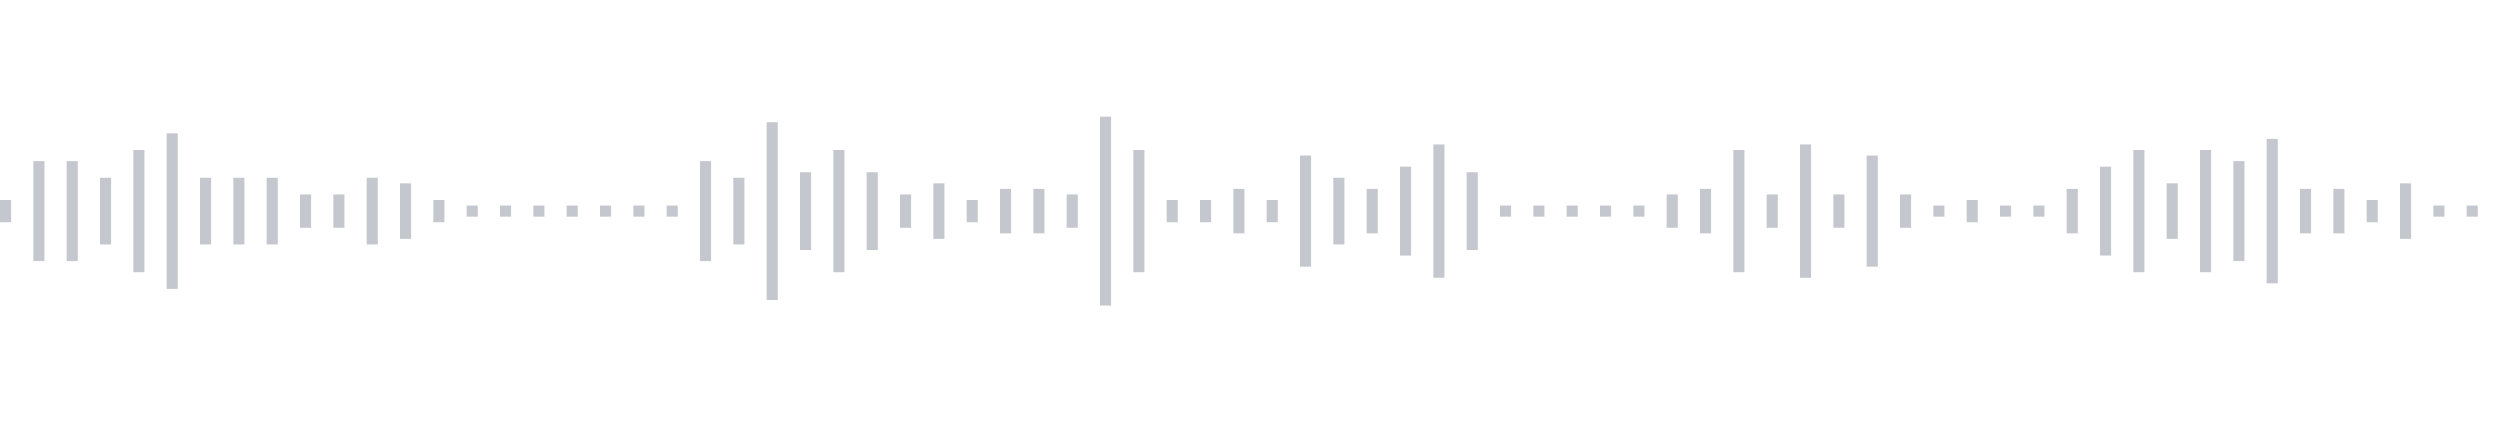 <svg xmlns="http://www.w3.org/2000/svg" xmlns:xlink="http://www.w3/org/1999/xlink" viewBox="0 0 225 38" preserveAspectRatio="none" width="100%" height="100%" fill="#C4C8CE"><g id="waveform-1041cc26-5cfb-40dc-a98b-46e8fc7001a0"><rect x="0" y="18.0" width="1" height="2"/><rect x="3" y="14.5" width="1" height="9"/><rect x="6" y="14.5" width="1" height="9"/><rect x="9" y="16.0" width="1" height="6"/><rect x="12" y="13.5" width="1" height="11"/><rect x="15" y="12.0" width="1" height="14"/><rect x="18" y="16.0" width="1" height="6"/><rect x="21" y="16.0" width="1" height="6"/><rect x="24" y="16.0" width="1" height="6"/><rect x="27" y="17.5" width="1" height="3"/><rect x="30" y="17.5" width="1" height="3"/><rect x="33" y="16.0" width="1" height="6"/><rect x="36" y="16.5" width="1" height="5"/><rect x="39" y="18.0" width="1" height="2"/><rect x="42" y="18.5" width="1" height="1"/><rect x="45" y="18.5" width="1" height="1"/><rect x="48" y="18.5" width="1" height="1"/><rect x="51" y="18.5" width="1" height="1"/><rect x="54" y="18.5" width="1" height="1"/><rect x="57" y="18.5" width="1" height="1"/><rect x="60" y="18.5" width="1" height="1"/><rect x="63" y="14.5" width="1" height="9"/><rect x="66" y="16.0" width="1" height="6"/><rect x="69" y="11.0" width="1" height="16"/><rect x="72" y="15.5" width="1" height="7"/><rect x="75" y="13.5" width="1" height="11"/><rect x="78" y="15.5" width="1" height="7"/><rect x="81" y="17.5" width="1" height="3"/><rect x="84" y="16.5" width="1" height="5"/><rect x="87" y="18.0" width="1" height="2"/><rect x="90" y="17.0" width="1" height="4"/><rect x="93" y="17.0" width="1" height="4"/><rect x="96" y="17.5" width="1" height="3"/><rect x="99" y="10.5" width="1" height="17"/><rect x="102" y="13.5" width="1" height="11"/><rect x="105" y="18.0" width="1" height="2"/><rect x="108" y="18.0" width="1" height="2"/><rect x="111" y="17.0" width="1" height="4"/><rect x="114" y="18.0" width="1" height="2"/><rect x="117" y="14.0" width="1" height="10"/><rect x="120" y="16.0" width="1" height="6"/><rect x="123" y="17.0" width="1" height="4"/><rect x="126" y="15.0" width="1" height="8"/><rect x="129" y="13.0" width="1" height="12"/><rect x="132" y="15.5" width="1" height="7"/><rect x="135" y="18.5" width="1" height="1"/><rect x="138" y="18.5" width="1" height="1"/><rect x="141" y="18.5" width="1" height="1"/><rect x="144" y="18.5" width="1" height="1"/><rect x="147" y="18.5" width="1" height="1"/><rect x="150" y="17.5" width="1" height="3"/><rect x="153" y="17.0" width="1" height="4"/><rect x="156" y="13.5" width="1" height="11"/><rect x="159" y="17.5" width="1" height="3"/><rect x="162" y="13.0" width="1" height="12"/><rect x="165" y="17.5" width="1" height="3"/><rect x="168" y="14.0" width="1" height="10"/><rect x="171" y="17.5" width="1" height="3"/><rect x="174" y="18.5" width="1" height="1"/><rect x="177" y="18.0" width="1" height="2"/><rect x="180" y="18.5" width="1" height="1"/><rect x="183" y="18.5" width="1" height="1"/><rect x="186" y="17.0" width="1" height="4"/><rect x="189" y="15.0" width="1" height="8"/><rect x="192" y="13.5" width="1" height="11"/><rect x="195" y="16.5" width="1" height="5"/><rect x="198" y="13.5" width="1" height="11"/><rect x="201" y="14.5" width="1" height="9"/><rect x="204" y="12.5" width="1" height="13"/><rect x="207" y="17.0" width="1" height="4"/><rect x="210" y="17.0" width="1" height="4"/><rect x="213" y="18.0" width="1" height="2"/><rect x="216" y="16.5" width="1" height="5"/><rect x="219" y="18.5" width="1" height="1"/><rect x="222" y="18.5" width="1" height="1"/></g></svg>
